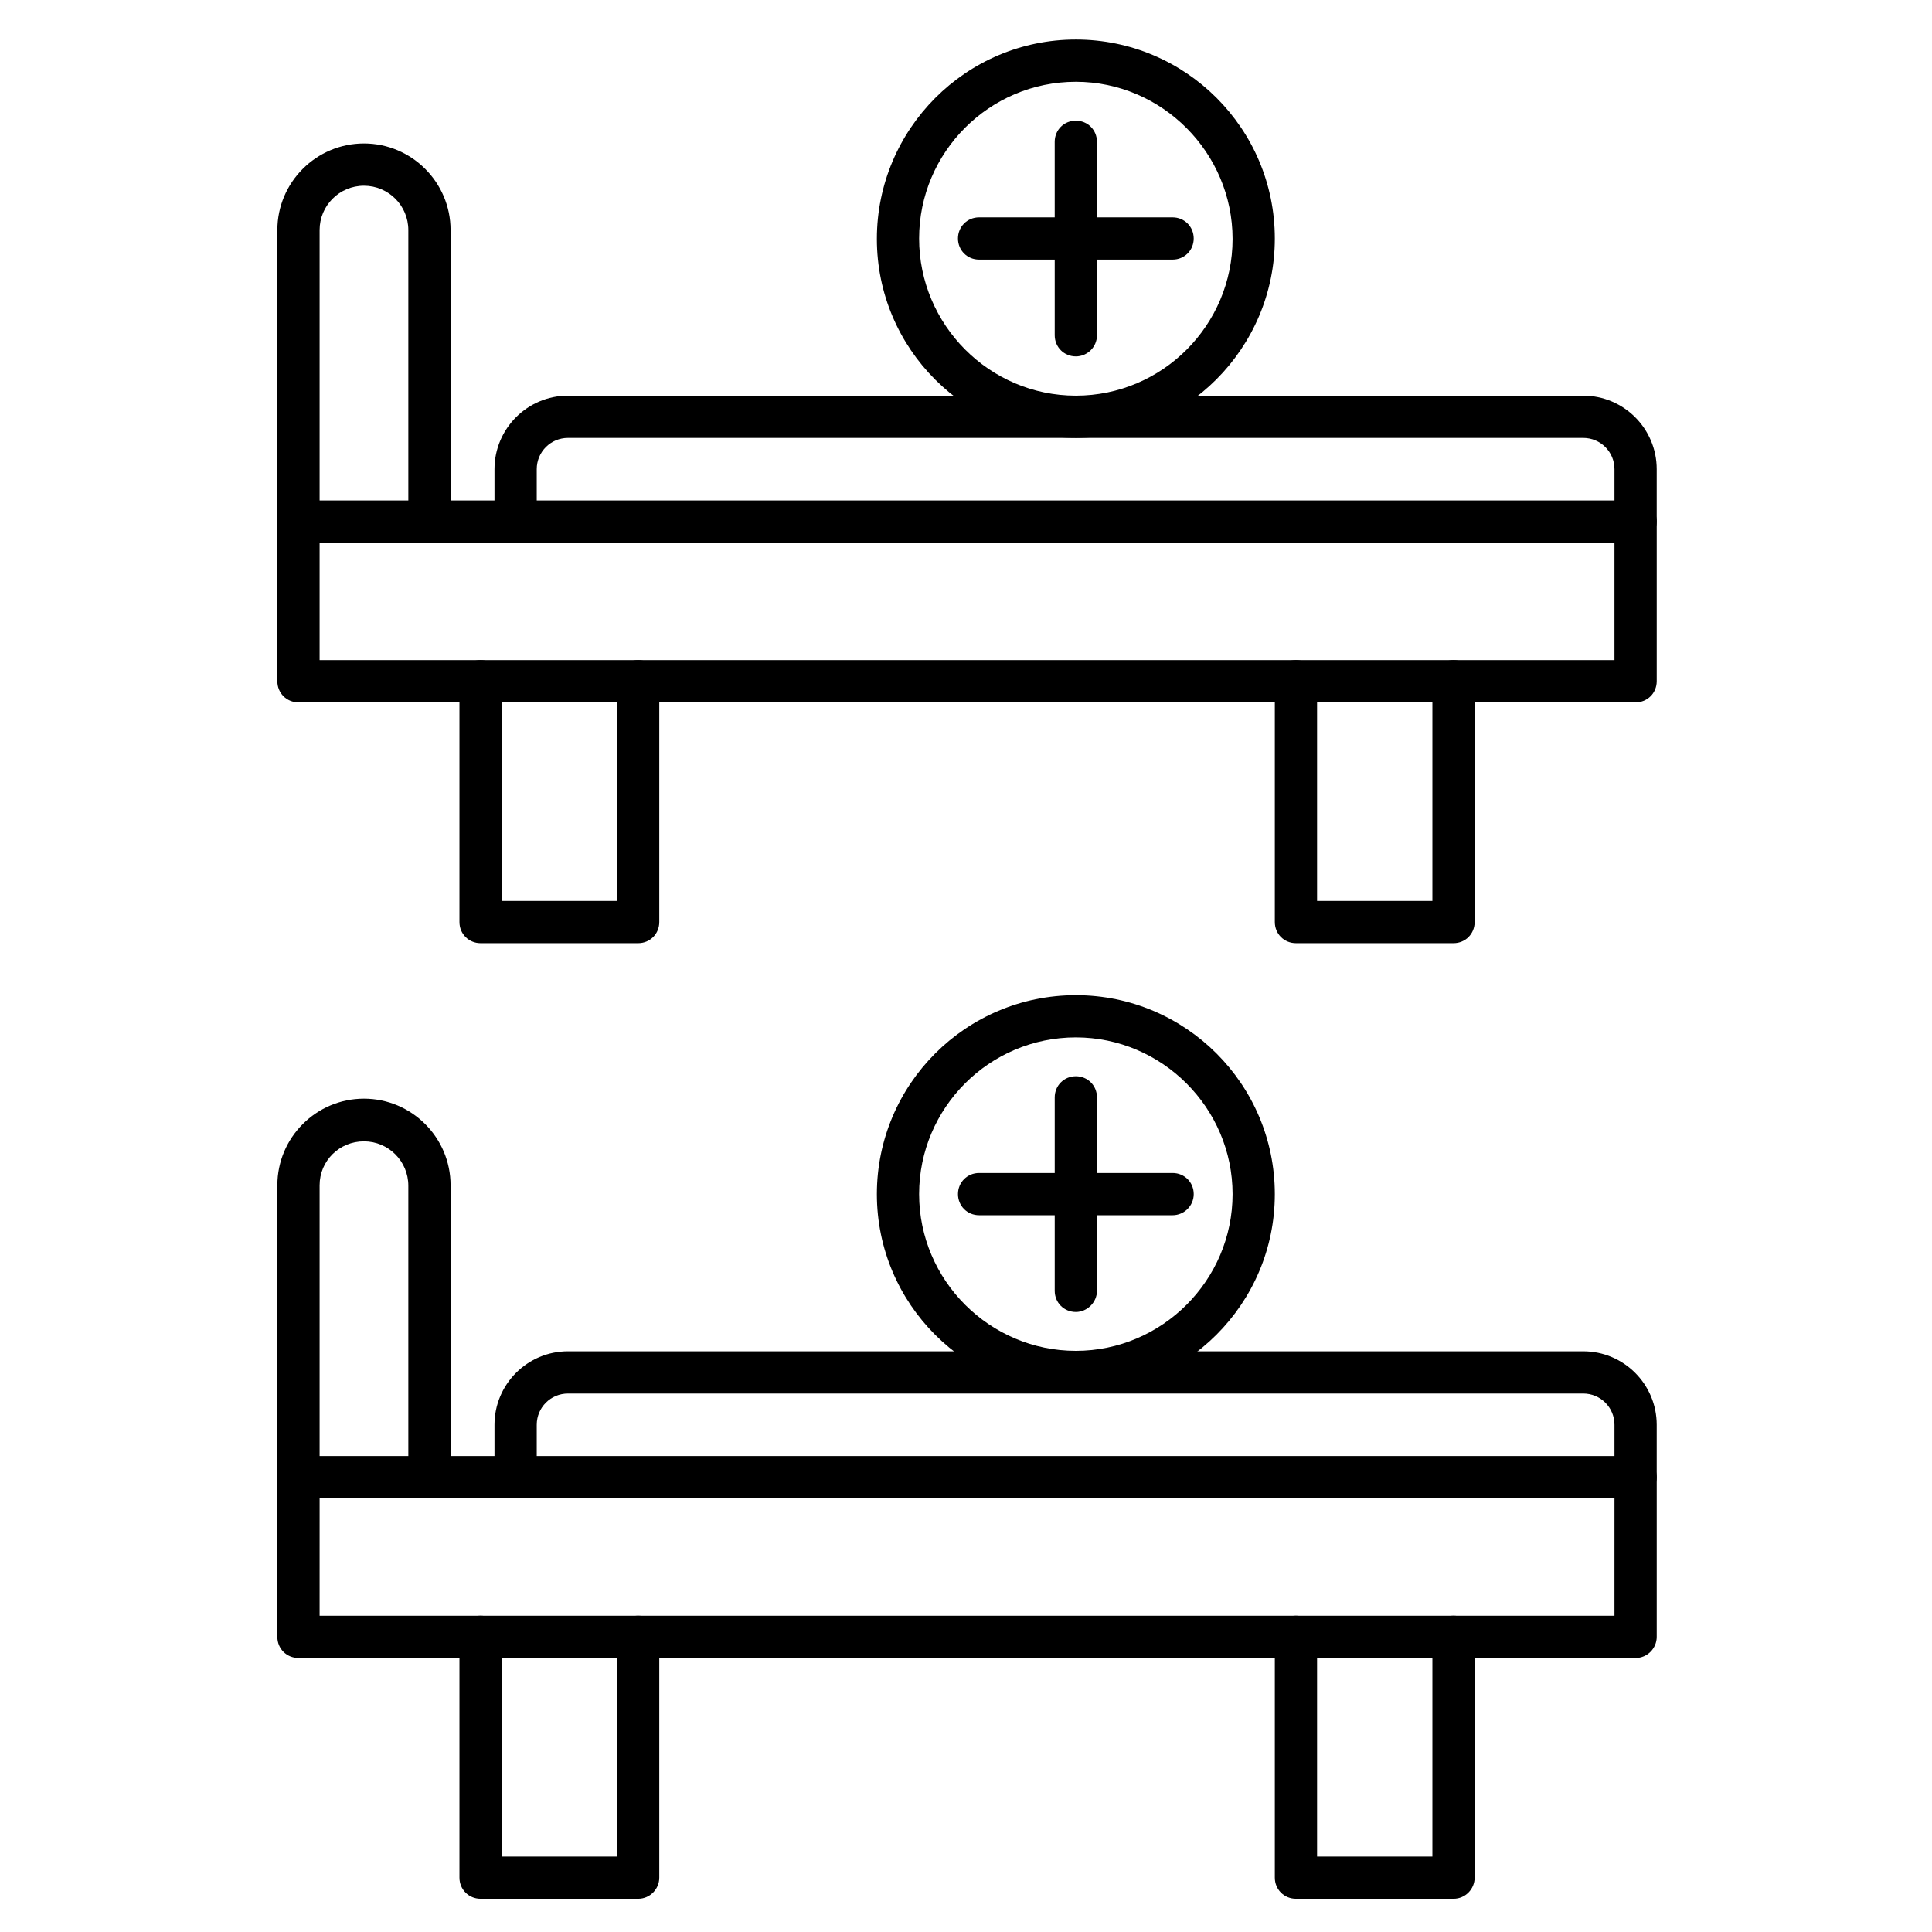 <?xml version="1.0" encoding="UTF-8"?>
<!-- Uploaded to: ICON Repo, www.svgrepo.com, Generator: ICON Repo Mixer Tools -->
<svg fill="#000000" width="800px" height="800px" version="1.1" viewBox="144 144 512 512" xmlns="http://www.w3.org/2000/svg">
 <g>
  <path d="m429.11 513.19c-29.109 0-52.73-23.625-52.73-52.73 0-29.109 23.625-52.73 52.73-52.73 29.109 0 52.73 23.625 52.73 52.73 0 29.109-23.734 52.73-52.73 52.73zm0-94.27c-22.953 0-41.535 18.695-41.535 41.535s18.695 41.535 41.535 41.535 41.535-18.695 41.535-41.535c0-22.836-18.699-41.535-41.535-41.535z"/>
  <path d="m429.11 491.69c-3.137 0-5.598-2.465-5.598-5.598v-51.277c0-3.137 2.465-5.598 5.598-5.598 3.137 0 5.598 2.465 5.598 5.598v51.277c0 3.023-2.578 5.598-5.598 5.598z"/>
  <path d="m454.75 466.05h-51.277c-3.137 0-5.598-2.465-5.598-5.598 0-3.137 2.465-5.598 5.598-5.598h51.277c3.137 0 5.598 2.465 5.598 5.598 0 3.133-2.574 5.598-5.598 5.598z"/>
  <path d="m313.12 647.2h-41.762c-3.137 0-5.598-2.465-5.598-5.598v-63.816c0-3.137 2.465-5.598 5.598-5.598 3.137 0 5.598 2.465 5.598 5.598v58.219h30.562v-58.219c0-3.137 2.465-5.598 5.598-5.598 3.137 0 5.598 2.465 5.598 5.598v63.816c0.004 3.023-2.461 5.598-5.594 5.598z"/>
  <path d="m529.2 647.2h-41.762c-3.137 0-5.598-2.465-5.598-5.598v-63.816c0-3.137 2.465-5.598 5.598-5.598 3.137 0 5.598 2.465 5.598 5.598v58.219h30.562v-58.219c0-3.137 2.465-5.598 5.598-5.598 3.137 0 5.598 2.465 5.598 5.598v63.816c0.004 3.023-2.461 5.598-5.594 5.598z"/>
  <path d="m577.45 583.39h-354.35c-3.137 0-5.598-2.465-5.598-5.598v-42.32c0-3.137 2.465-5.598 5.598-5.598h354.35c3.137 0 5.598 2.465 5.598 5.598v42.32c0 3.019-2.465 5.598-5.598 5.598zm-348.75-11.199h343.15l0.004-31.121h-343.15z"/>
  <path d="m257.81 541.07c-3.137 0-5.598-2.465-5.598-5.598v-77.25c0-6.492-5.262-11.754-11.754-11.754-6.496-0.004-11.758 5.144-11.758 11.641v77.25c0 3.137-2.465 5.598-5.598 5.598-3.137 0-5.598-2.465-5.598-5.598v-77.25c0-12.652 10.301-22.953 22.953-22.953 12.652 0 22.953 10.301 22.953 22.953v77.25c-0.004 3.133-2.469 5.711-5.602 5.711z"/>
  <path d="m577.45 541.07c-3.137 0-5.598-2.465-5.598-5.598v-13.883c0-4.59-3.695-8.285-8.285-8.285h-269.04c-4.59 0-8.285 3.695-8.285 8.285v13.883c0 3.137-2.465 5.598-5.598 5.598-3.137 0-5.598-2.465-5.598-5.598v-13.883c0-10.746 8.734-19.48 19.48-19.48h269.04c10.746 0 19.48 8.734 19.48 19.48v13.883c0 3.019-2.465 5.598-5.598 5.598z"/>
  <path d="m429.11 260.05c-29.109 0-52.73-23.625-52.73-52.73-0.004-29.109 23.621-52.844 52.73-52.844s52.73 23.625 52.73 52.73c0 29.109-23.734 52.844-52.73 52.844zm0-94.379c-22.953 0-41.535 18.695-41.535 41.535-0.004 22.84 18.582 41.648 41.535 41.648s41.535-18.695 41.535-41.535c0-22.84-18.699-41.648-41.535-41.648z"/>
  <path d="m429.11 238.45c-3.137 0-5.598-2.465-5.598-5.598l-0.004-51.277c0-3.137 2.465-5.598 5.598-5.598 3.137 0 5.598 2.465 5.598 5.598v51.277c0.004 3.133-2.574 5.598-5.594 5.598z"/>
  <path d="m403.47 212.8c-3.137 0-5.598-2.465-5.598-5.598 0-3.137 2.465-5.598 5.598-5.598h51.277c3.137 0 5.598 2.465 5.598 5.598 0 3.137-2.465 5.598-5.598 5.598z"/>
  <path d="m313.12 393.95h-41.762c-3.137 0-5.598-2.465-5.598-5.598v-63.816c0-3.137 2.465-5.598 5.598-5.598 3.137 0 5.598 2.465 5.598 5.598v58.219h30.562v-58.219c0-3.137 2.465-5.598 5.598-5.598 3.137 0 5.598 2.465 5.598 5.598v63.816c0.004 3.133-2.461 5.598-5.594 5.598z"/>
  <path d="m529.2 393.95h-41.762c-3.137 0-5.598-2.465-5.598-5.598v-63.816c0-3.137 2.465-5.598 5.598-5.598 3.137 0 5.598 2.465 5.598 5.598v58.219h30.562v-58.219c0-3.137 2.465-5.598 5.598-5.598 3.137 0 5.598 2.465 5.598 5.598v63.816c0.004 3.133-2.461 5.598-5.594 5.598z"/>
  <path d="m577.45 330.14h-354.35c-3.137 0-5.598-2.465-5.598-5.598v-42.32c0-3.137 2.465-5.598 5.598-5.598h354.35c3.137 0 5.598 2.465 5.598 5.598v42.32c0 3.137-2.465 5.598-5.598 5.598zm-348.75-11.195h343.15v-31.125h-343.15z"/>
  <path d="m257.81 287.82c-3.137 0-5.598-2.465-5.598-5.598v-77.25c0-6.492-5.262-11.754-11.754-11.754-6.496-0.004-11.758 5.262-11.758 11.754v77.25c0 3.137-2.465 5.598-5.598 5.598-3.137 0-5.598-2.465-5.598-5.598v-77.25c0-12.652 10.301-22.953 22.953-22.953 12.652 0 22.953 10.301 22.953 22.953v77.25c-0.004 3.137-2.469 5.598-5.602 5.598z"/>
  <path d="m577.45 287.82c-3.137 0-5.598-2.465-5.598-5.598v-13.883c0-4.59-3.695-8.285-8.285-8.285h-269.04c-4.59 0-8.285 3.695-8.285 8.285v13.883c0 3.137-2.465 5.598-5.598 5.598-3.137 0-5.598-2.465-5.598-5.598v-13.883c0-10.746 8.734-19.48 19.48-19.48h269.04c10.746 0 19.48 8.734 19.48 19.48v13.883c0 3.137-2.465 5.598-5.598 5.598z"/>
 </g>
</svg>